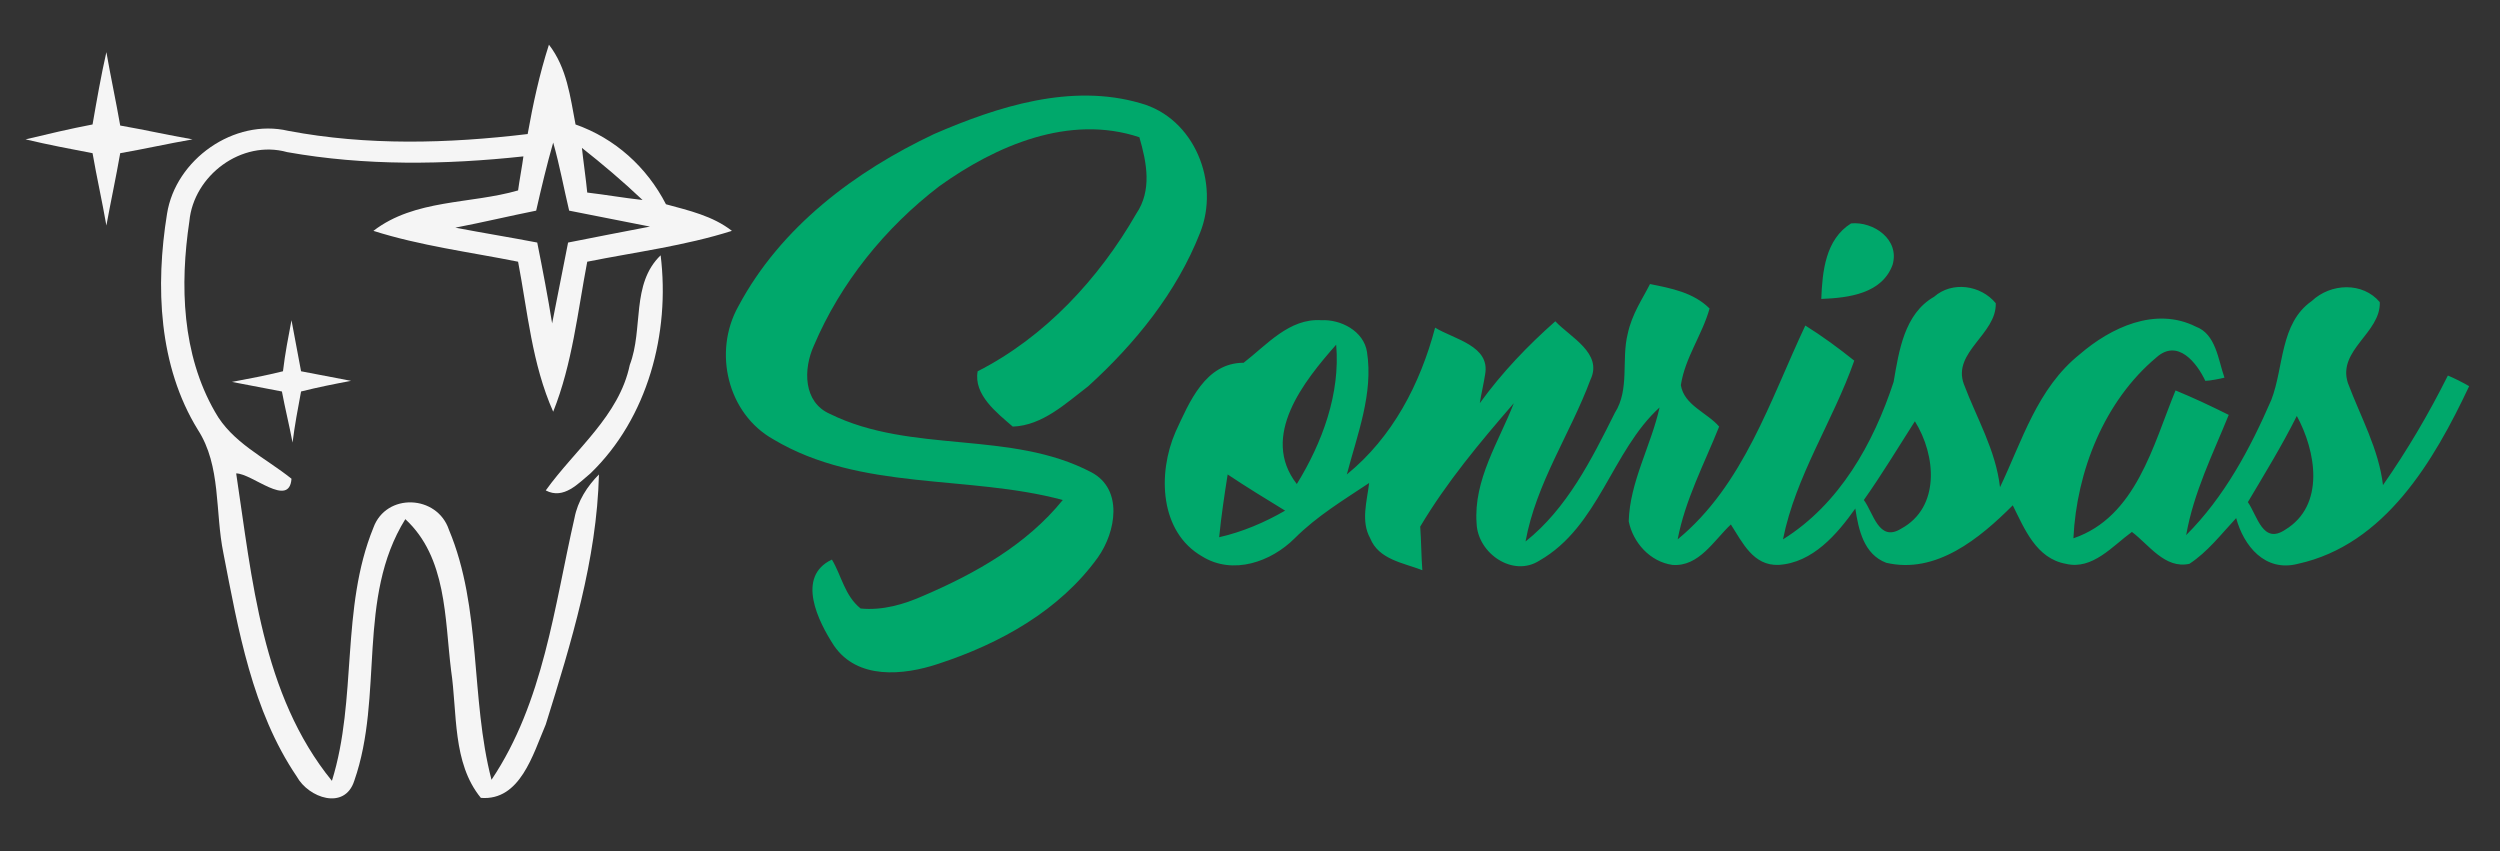 <?xml version="1.0" encoding="utf-8"?>
<!-- Generator: Adobe Illustrator 24.2.1, SVG Export Plug-In . SVG Version: 6.00 Build 0)  -->
<svg version="1.1" id="Capa_1" xmlns="http://www.w3.org/2000/svg" xmlns:xlink="http://www.w3.org/1999/xlink" x="0px" y="0px"
	 width="235px" height="80px" viewBox="0 0 235 80" style="enable-background:new 0 0 235 80;" xml:space="preserve">
<rect x="0" y="0" width="235" height="80" fill="#333333" stroke="none"/>
<style type="text/css">
	.st0{opacity:0.95;fill:#FFFFFF;enable-background:new    ;}
	.st1{fill:#00A86B;}
</style>
<g id="_x23_2d3539f3">
	<path class="st0" d="M10,4.9c0.4,2.3,0.9,4.6,1.3,6.9c2.3,0.4,4.5,0.9,6.8,1.3c-2.3,0.4-4.5,0.9-6.8,1.3c-0.4,2.3-0.9,4.6-1.3,6.8
		c-0.4-2.3-0.9-4.5-1.3-6.8c-2.1-0.4-4.2-0.8-6.3-1.3c2.1-0.5,4.2-1,6.3-1.4C9.1,9.4,9.5,7.1,10,4.9z"/>
	<path class="st0" d="M51.6,4.2c1.7,2.2,2,4.9,2.5,7.5c3.7,1.3,6.7,4,8.5,7.5c2.2,0.6,4.4,1.1,6.2,2.5c-4.4,1.4-9.1,2-13.6,2.9
		c-0.9,4.7-1.4,9.6-3.2,14.1c-2-4.5-2.4-9.4-3.3-14.1c-4.5-0.9-9.2-1.5-13.6-2.9c3.9-3,9.1-2.5,13.6-3.8c0.1-0.8,0.4-2.4,0.5-3.2
		c-7.4,0.8-14.9,0.9-22.2-0.4c-4.3-1.2-8.8,2.2-9.2,6.5c-0.9,6-0.7,12.5,2.4,17.9c1.6,2.9,4.7,4.3,7.2,6.3c-0.2,2.8-3.7-0.5-5.2-0.5
		c1.5,9.9,2.4,20.8,9,28.9c2.4-7.7,0.8-16.2,3.9-23.8c1.2-3.3,6-3.1,7.1,0.2c3.1,7.4,2,15.8,4,23.5c4.9-7.3,5.9-16.3,7.8-24.6
		c0.3-1.6,1.2-3,2.3-4.1c-0.2,8-2.6,15.8-5,23.5c-1.2,2.8-2.4,7.2-6.1,6.9C42.5,71.7,43,67,42.4,63c-0.6-4.9-0.4-10.6-4.3-14.2
		c-4.6,7.4-2,16.6-4.8,24.6C32.4,76.2,29,75,27.9,73c-4.2-6.2-5.5-13.8-6.9-21c-0.8-3.9-0.2-8.2-2.4-11.6c-3.7-6-4-13.5-2.9-20.3
		c0.8-5.1,6.3-9,11.4-7.8c7.4,1.4,15,1.2,22.5,0.3C50.1,9.8,50.7,7,51.6,4.2 M50.4,19.8c-2.5,0.5-5,1.1-7.6,1.6
		c2.6,0.5,5.1,0.9,7.7,1.4c0.5,2.5,1,5.1,1.4,7.6c0.5-2.5,1-5.1,1.5-7.6c2.5-0.5,5.1-1,7.7-1.5c-2.5-0.5-5.1-1-7.6-1.5
		c-0.5-2.1-0.9-4.3-1.5-6.4C51.4,15.5,50.9,17.6,50.4,19.8 M54.7,13.9c0.1,1,0.4,3.1,0.5,4.2c1.7,0.2,3.4,0.5,5.2,0.7
		C58.5,17,56.6,15.4,54.7,13.9z"/>
	<path class="st0" d="M59.2,34.3c1.3-3.4,0.1-7.6,2.9-10.3c0.9,7.3-1.2,15.3-6.6,20.5c-1.1,0.9-2.5,2.5-4.2,1.6
		C54.1,42.2,58.2,39.1,59.2,34.3z"/>
	<path class="st0" d="M27.4,30.1c0.3,1.6,0.6,3.2,0.9,4.8c1.6,0.3,3.1,0.6,4.7,0.9c-1.6,0.3-3.1,0.6-4.7,1c-0.3,1.6-0.6,3.2-0.8,4.8
		c-0.3-1.6-0.7-3.2-1-4.8c-1.6-0.3-3.1-0.6-4.7-0.9c1.6-0.3,3.2-0.6,4.8-1C26.8,33.2,27.1,31.7,27.4,30.1z"/>
</g>
<g id="_x23_00ad75ff">
	<path class="st1" d="M87.8,12.6c6-2.6,12.9-4.8,19.4-2.9c5.1,1.4,7.5,7.5,5.6,12.2c-2.2,5.6-6.1,10.4-10.5,14.4
		c-2.1,1.6-4.3,3.7-7.1,3.8c-1.5-1.3-3.7-3-3.3-5.2c6.3-3.2,11.4-8.7,14.9-14.8c1.5-2.2,1-4.8,0.3-7.2c-6.6-2.2-13.5,0.8-18.8,4.6
		c-5.1,3.9-9.3,9.1-11.8,15c-1,2.2-1,5.3,1.5,6.4c7.7,3.8,17,1.5,24.6,5.5c3,1.6,2.3,5.6,0.6,8c-3.6,5-9.2,8.1-15,10
		c-3.3,1.1-7.6,1.5-9.8-1.7c-1.5-2.3-3.6-6.5-0.2-8.1c0.9,1.5,1.2,3.4,2.7,4.6c2.1,0.2,4.1-0.4,5.9-1.2c4.9-2.1,9.7-4.8,13.1-9
		c-8.9-2.4-19-0.8-27.2-5.7c-4.3-2.4-5.7-8.2-3.3-12.5C73.4,21.3,80.4,16.1,87.8,12.6z"/>
	<path class="st1" d="M171.2,28.1c0.1-2.6,0.4-5.6,2.8-7.1c2.1-0.2,4.6,1.5,3.9,3.9C176.9,27.6,173.8,28,171.2,28.1z"/>
	<path class="st1" d="M155.1,26.7c2,0.4,4.1,0.8,5.6,2.3c-0.7,2.5-2.3,4.6-2.7,7.2c0.3,1.9,2.5,2.6,3.6,3.9
		c-1.4,3.5-3.2,6.9-3.9,10.6c6.2-5.1,8.7-13.1,12-20.1c1.6,1,3.1,2.1,4.6,3.3c-2,5.7-5.5,10.8-6.7,16.8c5.3-3.3,8.5-9,10.4-14.8
		c0.5-2.9,1-6.4,3.8-8c1.7-1.5,4.4-1.1,5.8,0.6c0.1,2.9-4.1,4.6-3,7.6c1.2,3.2,3,6.2,3.4,9.7c2.1-4.4,3.5-9.3,7.5-12.5
		c2.9-2.5,7.1-4.5,10.9-2.6c1.9,0.7,2.1,3.1,2.7,4.8c-0.4,0.1-1.4,0.3-1.8,0.3c-0.8-1.7-2.6-4-4.6-2.2c-4.9,4.1-7.5,10.7-7.8,17
		c5.9-2,7.5-8.8,9.6-13.9c1.7,0.7,3.4,1.5,5,2.3c-1.5,3.7-3.3,7.3-4,11.3c3.6-3.6,6-8.1,8-12.7c1.2-3.1,0.8-7.2,3.8-9.3
		c1.8-1.7,4.8-1.8,6.4,0.1c0.1,2.9-4,4.5-3,7.6c1.2,3.2,2.9,6.2,3.3,9.6c2.3-3.3,4.3-6.7,6.1-10.3c0.5,0.2,1.5,0.7,2,1
		c-3.3,7-7.9,14.9-16.1,16.7c-3.1,0.8-5.1-1.7-5.8-4.3c-1.4,1.5-2.7,3.2-4.4,4.3c-2.3,0.5-3.8-1.8-5.4-3c-1.8,1.3-3.7,3.6-6.2,3
		c-2.8-0.5-3.9-3.3-5-5.5c-3.1,3.1-7.2,6.5-11.9,5.4c-2.1-0.8-2.6-3.1-2.9-5.1c-1.7,2.4-4,5.1-7.2,5.3c-2.4,0.1-3.4-2.1-4.5-3.8
		c-1.6,1.5-3,4-5.5,3.8c-2.1-0.3-3.7-2.1-4.1-4.1c0.1-3.7,2.1-7.1,2.9-10.7c-4.5,4.1-5.7,11.2-11.3,14.4c-2.5,1.6-5.8-0.7-5.9-3.5
		c-0.3-4.1,2.1-7.7,3.5-11.3c-3.2,3.7-6.3,7.4-8.8,11.6c0.1,1.4,0.1,2.8,0.2,4.1c-1.8-0.7-4.1-1-4.9-3c-0.9-1.6-0.3-3.5-0.1-5.2
		c-2.4,1.6-4.9,3.1-7,5.2c-2.2,2.2-5.8,3.5-8.7,1.7c-4-2.3-4.2-7.8-2.5-11.7c1.3-2.8,2.8-6.5,6.4-6.5c2.2-1.7,4.3-4.2,7.3-4
		c1.8-0.1,4,1,4.3,3c0.6,3.9-0.9,7.7-1.9,11.5c4.3-3.5,6.9-8.5,8.3-13.8c1.8,1.1,5.2,1.7,4.7,4.4c-0.1,0.7-0.4,2-0.5,2.7
		c2.1-2.9,4.5-5.4,7.1-7.7c1.4,1.5,4.5,3,3.3,5.5c-1.9,5.1-5.1,9.7-6.1,15.2c3.9-3.1,6.2-7.7,8.4-12.1c1.4-2.2,0.6-5,1.2-7.4
		C153.4,29.5,154.4,28.1,155.1,26.7 M121.9,45.5c2.4-3.9,4.1-8.5,3.7-13.1C122.6,35.8,118.4,41,121.9,45.5 M180,39.6
		c-1.6,2.5-3.1,5-4.8,7.4c0.9,1.2,1.4,4,3.5,2.7C182.4,47.7,182,42.8,180,39.6 M215.9,39.1c-1.4,2.8-3,5.4-4.6,8.1
		c0.9,1.3,1.4,4,3.5,2.6C218.6,47.5,217.7,42.4,215.9,39.1 M114.6,50.5c2.2-0.5,4.3-1.4,6.2-2.5c-1.8-1.1-3.6-2.2-5.4-3.4
		C115.1,46.5,114.8,48.5,114.6,50.5z"/>
</g>
</svg>

